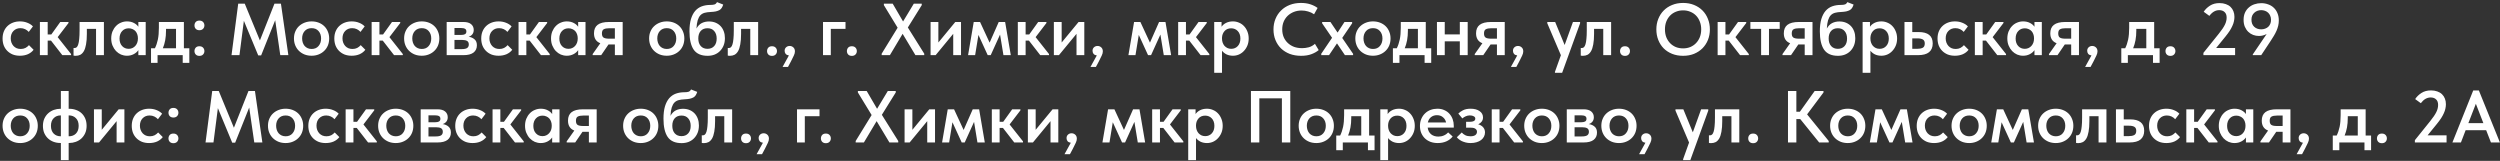 <?xml version="1.0" encoding="UTF-8"?> <svg xmlns="http://www.w3.org/2000/svg" width="544" height="35" viewBox="0 0 544 35" fill="none"><rect x="0" y="0" width="544" height="35" fill="#333333" stroke="none"/><path d="M4.336 12.128C3.76 12.128 3.237 12.037 2.768 11.856C2.309 11.664 1.915 11.403 1.584 11.072C1.253 10.741 0.997 10.347 0.816 9.888C0.645 9.429 0.56 8.928 0.56 8.384C0.56 7.797 0.656 7.275 0.848 6.816C1.04 6.357 1.307 5.968 1.648 5.648C1.989 5.328 2.389 5.083 2.848 4.912C3.307 4.741 3.803 4.656 4.336 4.656C4.933 4.656 5.477 4.757 5.968 4.96C6.459 5.152 6.859 5.413 7.168 5.744L6.256 6.944C6.043 6.699 5.781 6.501 5.472 6.352C5.163 6.203 4.821 6.128 4.448 6.128C3.829 6.128 3.323 6.331 2.928 6.736C2.533 7.141 2.336 7.68 2.336 8.352C2.336 8.693 2.389 9.003 2.496 9.28C2.603 9.557 2.752 9.803 2.944 10.016C3.136 10.219 3.365 10.379 3.632 10.496C3.899 10.603 4.192 10.656 4.512 10.656C4.896 10.656 5.237 10.581 5.536 10.432C5.835 10.272 6.091 10.069 6.304 9.824L7.312 10.832C7.003 11.237 6.592 11.557 6.08 11.792C5.568 12.016 4.987 12.128 4.336 12.128ZM8.681 4.784H10.377V7.504H11.161L13.113 4.784H14.905V5.008L12.553 8.08L15.465 11.76V12H13.561L11.097 8.832H10.377V12H8.681V4.784ZM16.467 12.144C16.35 12.144 16.254 12.139 16.179 12.128C16.115 12.117 16.057 12.107 16.003 12.096V10.432C16.046 10.443 16.089 10.448 16.131 10.448C16.174 10.448 16.211 10.448 16.243 10.448C16.414 10.448 16.563 10.389 16.691 10.272C16.83 10.144 16.942 9.936 17.027 9.648C17.123 9.349 17.193 8.955 17.235 8.464C17.289 7.963 17.315 7.339 17.315 6.592V4.784H22.611V12H20.899V6.288H18.899V7.376C18.899 8.283 18.841 9.045 18.723 9.664C18.617 10.272 18.457 10.763 18.243 11.136C18.03 11.499 17.774 11.76 17.475 11.92C17.177 12.069 16.841 12.144 16.467 12.144ZM27.625 12.128C27.177 12.128 26.745 12.043 26.329 11.872C25.923 11.691 25.561 11.435 25.241 11.104C24.931 10.773 24.681 10.379 24.489 9.92C24.297 9.461 24.201 8.949 24.201 8.384C24.201 7.819 24.291 7.307 24.473 6.848C24.665 6.389 24.915 6 25.225 5.68C25.534 5.349 25.897 5.099 26.313 4.928C26.729 4.747 27.166 4.656 27.625 4.656C28.201 4.656 28.702 4.768 29.129 4.992C29.566 5.216 29.891 5.493 30.105 5.824V4.784H31.705V12H30.105V10.912C29.859 11.275 29.518 11.568 29.081 11.792C28.654 12.016 28.169 12.128 27.625 12.128ZM28.009 10.624C28.307 10.624 28.579 10.565 28.825 10.448C29.07 10.331 29.278 10.176 29.449 9.984C29.63 9.781 29.769 9.547 29.865 9.28C29.961 9.013 30.009 8.725 30.009 8.416V8.288C30.009 7.989 29.961 7.712 29.865 7.456C29.779 7.2 29.651 6.976 29.481 6.784C29.31 6.592 29.097 6.443 28.841 6.336C28.595 6.219 28.318 6.16 28.009 6.16C27.731 6.16 27.47 6.208 27.225 6.304C26.99 6.4 26.782 6.544 26.601 6.736C26.419 6.917 26.275 7.147 26.169 7.424C26.062 7.701 26.009 8.021 26.009 8.384C26.009 9.067 26.195 9.611 26.569 10.016C26.942 10.421 27.422 10.624 28.009 10.624ZM32.862 10.496H33.71C33.987 9.941 34.201 9.312 34.35 8.608C34.499 7.893 34.574 7.04 34.574 6.048V4.784H40.014V10.496H41.198V13.68H39.758V12H34.286V13.68H32.862V10.496ZM36.126 6.64C36.126 7.419 36.067 8.123 35.95 8.752C35.833 9.381 35.662 9.963 35.438 10.496H38.302V6.288H36.126V6.64ZM43.39 12.16C43.049 12.16 42.782 12.059 42.59 11.856C42.409 11.653 42.318 11.408 42.318 11.12C42.318 10.821 42.409 10.571 42.59 10.368C42.772 10.165 43.038 10.064 43.39 10.064C43.732 10.064 43.998 10.165 44.19 10.368C44.382 10.571 44.478 10.821 44.478 11.12C44.478 11.408 44.382 11.653 44.19 11.856C43.998 12.059 43.732 12.16 43.39 12.16ZM43.39 6.576C43.049 6.576 42.782 6.475 42.59 6.272C42.409 6.069 42.318 5.824 42.318 5.536C42.318 5.237 42.409 4.987 42.59 4.784C42.772 4.581 43.038 4.48 43.39 4.48C43.732 4.48 43.998 4.581 44.19 4.784C44.382 4.987 44.478 5.237 44.478 5.536C44.478 5.824 44.382 6.069 44.19 6.272C43.998 6.475 43.732 6.576 43.39 6.576ZM51.835 0.8H53.259L56.555 8.8L59.723 0.8H61.131L62.747 12H60.987L59.883 4.4L56.827 12.048H56.187L53.067 4.528L52.107 12H50.379L51.835 0.8ZM67.806 12.128C67.252 12.128 66.74 12.037 66.27 11.856C65.801 11.664 65.396 11.403 65.054 11.072C64.713 10.741 64.446 10.347 64.254 9.888C64.062 9.419 63.966 8.912 63.966 8.368C63.966 7.813 64.062 7.312 64.254 6.864C64.446 6.405 64.713 6.016 65.054 5.696C65.406 5.365 65.817 5.109 66.286 4.928C66.756 4.747 67.262 4.656 67.806 4.656C68.361 4.656 68.873 4.747 69.342 4.928C69.812 5.109 70.217 5.365 70.558 5.696C70.9 6.027 71.161 6.421 71.342 6.88C71.534 7.328 71.63 7.824 71.63 8.368C71.63 8.923 71.534 9.435 71.342 9.904C71.15 10.363 70.878 10.757 70.526 11.088C70.185 11.419 69.78 11.675 69.31 11.856C68.852 12.037 68.35 12.128 67.806 12.128ZM67.806 10.656C68.446 10.656 68.948 10.443 69.31 10.016C69.684 9.589 69.87 9.04 69.87 8.368C69.87 7.707 69.684 7.168 69.31 6.752C68.948 6.336 68.446 6.128 67.806 6.128C67.166 6.128 66.66 6.341 66.286 6.768C65.924 7.184 65.742 7.717 65.742 8.368C65.742 8.688 65.79 8.992 65.886 9.28C65.982 9.557 66.116 9.797 66.286 10C66.468 10.203 66.686 10.363 66.942 10.48C67.198 10.597 67.486 10.656 67.806 10.656ZM76.523 12.128C75.948 12.128 75.425 12.037 74.956 11.856C74.497 11.664 74.102 11.403 73.772 11.072C73.441 10.741 73.185 10.347 73.004 9.888C72.833 9.429 72.748 8.928 72.748 8.384C72.748 7.797 72.844 7.275 73.035 6.816C73.228 6.357 73.494 5.968 73.835 5.648C74.177 5.328 74.577 5.083 75.035 4.912C75.494 4.741 75.99 4.656 76.523 4.656C77.121 4.656 77.665 4.757 78.156 4.96C78.646 5.152 79.046 5.413 79.356 5.744L78.444 6.944C78.23 6.699 77.969 6.501 77.659 6.352C77.35 6.203 77.009 6.128 76.635 6.128C76.017 6.128 75.51 6.331 75.115 6.736C74.721 7.141 74.523 7.68 74.523 8.352C74.523 8.693 74.577 9.003 74.683 9.28C74.79 9.557 74.939 9.803 75.132 10.016C75.323 10.219 75.553 10.379 75.82 10.496C76.086 10.603 76.379 10.656 76.7 10.656C77.084 10.656 77.425 10.581 77.724 10.432C78.022 10.272 78.278 10.069 78.492 9.824L79.499 10.832C79.19 11.237 78.779 11.557 78.267 11.792C77.755 12.016 77.174 12.128 76.523 12.128ZM80.868 4.784H82.564V7.504H83.348L85.3 4.784H87.092V5.008L84.74 8.08L87.652 11.76V12H85.748L83.284 8.832H82.564V12H80.868V4.784ZM91.775 12.128C91.22 12.128 90.708 12.037 90.239 11.856C89.77 11.664 89.364 11.403 89.023 11.072C88.682 10.741 88.415 10.347 88.223 9.888C88.031 9.419 87.935 8.912 87.935 8.368C87.935 7.813 88.031 7.312 88.223 6.864C88.415 6.405 88.682 6.016 89.023 5.696C89.375 5.365 89.786 5.109 90.255 4.928C90.724 4.747 91.231 4.656 91.775 4.656C92.33 4.656 92.842 4.747 93.311 4.928C93.78 5.109 94.186 5.365 94.527 5.696C94.868 6.027 95.13 6.421 95.311 6.88C95.503 7.328 95.599 7.824 95.599 8.368C95.599 8.923 95.503 9.435 95.311 9.904C95.119 10.363 94.847 10.757 94.495 11.088C94.154 11.419 93.748 11.675 93.279 11.856C92.82 12.037 92.319 12.128 91.775 12.128ZM91.775 10.656C92.415 10.656 92.916 10.443 93.279 10.016C93.652 9.589 93.839 9.04 93.839 8.368C93.839 7.707 93.652 7.168 93.279 6.752C92.916 6.336 92.415 6.128 91.775 6.128C91.135 6.128 90.628 6.341 90.255 6.768C89.892 7.184 89.711 7.717 89.711 8.368C89.711 8.688 89.759 8.992 89.855 9.28C89.951 9.557 90.084 9.797 90.255 10C90.436 10.203 90.655 10.363 90.911 10.48C91.167 10.597 91.455 10.656 91.775 10.656ZM97.196 4.784H100.844C101.591 4.784 102.151 4.944 102.524 5.264C102.898 5.584 103.084 6 103.084 6.512C103.084 6.907 102.978 7.232 102.764 7.488C102.562 7.733 102.3 7.904 101.98 8C102.503 8.075 102.93 8.261 103.26 8.56C103.602 8.848 103.772 9.28 103.772 9.856C103.772 10.528 103.527 11.056 103.036 11.44C102.546 11.813 101.82 12 100.86 12H97.196V4.784ZM98.892 8.688V10.688H100.46C101.004 10.688 101.399 10.608 101.644 10.448C101.89 10.277 102.012 10.021 102.012 9.68C102.012 9.317 101.89 9.061 101.644 8.912C101.399 8.763 101.031 8.688 100.54 8.688H98.892ZM98.892 6.096V7.6H100.348C100.711 7.6 100.988 7.547 101.18 7.44C101.383 7.323 101.484 7.125 101.484 6.848C101.484 6.571 101.388 6.379 101.196 6.272C101.004 6.155 100.716 6.096 100.332 6.096H98.892ZM108.492 12.128C107.916 12.128 107.394 12.037 106.924 11.856C106.466 11.664 106.071 11.403 105.74 11.072C105.41 10.741 105.154 10.347 104.972 9.888C104.802 9.429 104.716 8.928 104.716 8.384C104.716 7.797 104.812 7.275 105.004 6.816C105.196 6.357 105.463 5.968 105.804 5.648C106.146 5.328 106.546 5.083 107.004 4.912C107.463 4.741 107.959 4.656 108.492 4.656C109.09 4.656 109.634 4.757 110.124 4.96C110.615 5.152 111.015 5.413 111.324 5.744L110.412 6.944C110.199 6.699 109.938 6.501 109.628 6.352C109.319 6.203 108.978 6.128 108.604 6.128C107.986 6.128 107.479 6.331 107.084 6.736C106.69 7.141 106.492 7.68 106.492 8.352C106.492 8.693 106.546 9.003 106.652 9.28C106.759 9.557 106.908 9.803 107.1 10.016C107.292 10.219 107.522 10.379 107.788 10.496C108.055 10.603 108.348 10.656 108.668 10.656C109.052 10.656 109.394 10.581 109.692 10.432C109.991 10.272 110.247 10.069 110.46 9.824L111.468 10.832C111.159 11.237 110.748 11.557 110.236 11.792C109.724 12.016 109.143 12.128 108.492 12.128ZM112.837 4.784H114.533V7.504H115.317L117.269 4.784H119.061V5.008L116.709 8.08L119.621 11.76V12H117.717L115.253 8.832H114.533V12H112.837V4.784ZM123.328 12.128C122.88 12.128 122.448 12.043 122.032 11.872C121.626 11.691 121.264 11.435 120.944 11.104C120.634 10.773 120.384 10.379 120.192 9.92C120 9.461 119.904 8.949 119.904 8.384C119.904 7.819 119.994 7.307 120.176 6.848C120.368 6.389 120.618 6 120.928 5.68C121.237 5.349 121.6 5.099 122.016 4.928C122.432 4.747 122.869 4.656 123.328 4.656C123.904 4.656 124.405 4.768 124.832 4.992C125.269 5.216 125.594 5.493 125.808 5.824V4.784H127.408V12H125.808V10.912C125.562 11.275 125.221 11.568 124.784 11.792C124.357 12.016 123.872 12.128 123.328 12.128ZM123.712 10.624C124.01 10.624 124.282 10.565 124.528 10.448C124.773 10.331 124.981 10.176 125.152 9.984C125.333 9.781 125.472 9.547 125.568 9.28C125.664 9.013 125.712 8.725 125.712 8.416V8.288C125.712 7.989 125.664 7.712 125.568 7.456C125.482 7.2 125.354 6.976 125.184 6.784C125.013 6.592 124.8 6.443 124.544 6.336C124.298 6.219 124.021 6.16 123.712 6.16C123.434 6.16 123.173 6.208 122.928 6.304C122.693 6.4 122.485 6.544 122.304 6.736C122.122 6.917 121.978 7.147 121.872 7.424C121.765 7.701 121.712 8.021 121.712 8.384C121.712 9.067 121.898 9.611 122.272 10.016C122.645 10.421 123.125 10.624 123.712 10.624ZM128.965 11.76L130.629 9.408C129.712 9.056 129.253 8.336 129.253 7.248C129.253 6.427 129.514 5.813 130.037 5.408C130.57 4.992 131.397 4.784 132.517 4.784H135.493V12H133.797V9.68H132.405L130.821 12H128.965V11.76ZM133.797 8.416V6.144H132.597C132.053 6.144 131.648 6.219 131.381 6.368C131.114 6.507 130.981 6.811 130.981 7.28C130.981 7.717 131.098 8.016 131.333 8.176C131.578 8.336 131.973 8.416 132.517 8.416H133.797ZM145.088 12.128C144.533 12.128 144.021 12.037 143.552 11.856C143.082 11.664 142.677 11.403 142.336 11.072C141.994 10.741 141.728 10.347 141.536 9.888C141.344 9.419 141.248 8.912 141.248 8.368C141.248 7.813 141.344 7.312 141.536 6.864C141.728 6.405 141.994 6.016 142.336 5.696C142.688 5.365 143.098 5.109 143.568 4.928C144.037 4.747 144.544 4.656 145.088 4.656C145.642 4.656 146.154 4.747 146.624 4.928C147.093 5.109 147.498 5.365 147.84 5.696C148.181 6.027 148.442 6.421 148.624 6.88C148.816 7.328 148.911 7.824 148.911 8.368C148.911 8.923 148.816 9.435 148.624 9.904C148.432 10.363 148.16 10.757 147.808 11.088C147.466 11.419 147.061 11.675 146.592 11.856C146.133 12.037 145.632 12.128 145.088 12.128ZM145.088 10.656C145.728 10.656 146.229 10.443 146.592 10.016C146.965 9.589 147.152 9.04 147.152 8.368C147.152 7.707 146.965 7.168 146.592 6.752C146.229 6.336 145.728 6.128 145.088 6.128C144.448 6.128 143.941 6.341 143.568 6.768C143.205 7.184 143.024 7.717 143.024 8.368C143.024 8.688 143.072 8.992 143.168 9.28C143.264 9.557 143.397 9.797 143.568 10C143.749 10.203 143.968 10.363 144.224 10.48C144.48 10.597 144.768 10.656 145.088 10.656ZM153.981 12.144C152.573 12.144 151.559 11.696 150.941 10.8C150.333 9.904 150.029 8.581 150.029 6.832C150.029 5.776 150.135 4.885 150.349 4.16C150.573 3.424 150.882 2.827 151.277 2.368C151.682 1.909 152.162 1.579 152.717 1.376C153.282 1.173 153.901 1.072 154.573 1.072C154.978 1.072 155.287 1.035 155.501 0.96C155.725 0.875 155.901 0.709 156.029 0.464L157.373 0.992C157.287 1.269 157.181 1.509 157.053 1.712C156.935 1.904 156.77 2.064 156.557 2.192C156.343 2.309 156.082 2.405 155.773 2.48C155.463 2.544 155.085 2.587 154.637 2.608C154.135 2.629 153.703 2.688 153.341 2.784C152.978 2.88 152.669 3.056 152.413 3.312C152.167 3.568 151.97 3.931 151.821 4.4C151.682 4.859 151.591 5.461 151.549 6.208C151.858 5.653 152.242 5.259 152.701 5.024C153.17 4.789 153.693 4.672 154.269 4.672C154.813 4.672 155.298 4.763 155.725 4.944C156.151 5.125 156.514 5.376 156.813 5.696C157.111 6.016 157.341 6.4 157.501 6.848C157.661 7.285 157.741 7.771 157.741 8.304C157.741 8.901 157.645 9.435 157.453 9.904C157.261 10.373 156.994 10.779 156.653 11.12C156.322 11.451 155.927 11.707 155.469 11.888C155.01 12.059 154.514 12.144 153.981 12.144ZM153.949 10.624C154.557 10.624 155.042 10.427 155.405 10.032C155.767 9.637 155.949 9.088 155.949 8.384C155.949 7.712 155.773 7.173 155.421 6.768C155.079 6.352 154.589 6.144 153.949 6.144C153.319 6.144 152.829 6.341 152.477 6.736C152.125 7.131 151.949 7.675 151.949 8.368C151.949 9.072 152.13 9.627 152.493 10.032C152.855 10.427 153.341 10.624 153.949 10.624ZM158.827 12.144C158.709 12.144 158.613 12.139 158.539 12.128C158.475 12.117 158.416 12.107 158.363 12.096V10.432C158.405 10.443 158.448 10.448 158.491 10.448C158.533 10.448 158.571 10.448 158.603 10.448C158.773 10.448 158.923 10.389 159.051 10.272C159.189 10.144 159.301 9.936 159.387 9.648C159.483 9.349 159.552 8.955 159.595 8.464C159.648 7.963 159.675 7.339 159.675 6.592V4.784H164.971V12H163.259V6.288H161.259V7.376C161.259 8.283 161.2 9.045 161.083 9.664C160.976 10.272 160.816 10.763 160.603 11.136C160.389 11.499 160.133 11.76 159.835 11.92C159.536 12.069 159.2 12.144 158.827 12.144ZM167.984 12.16C167.643 12.16 167.376 12.059 167.184 11.856C167.003 11.653 166.912 11.408 166.912 11.12C166.912 10.821 167.003 10.571 167.184 10.368C167.365 10.165 167.632 10.064 167.984 10.064C168.325 10.064 168.592 10.165 168.784 10.368C168.976 10.571 169.072 10.821 169.072 11.12C169.072 11.408 168.976 11.653 168.784 11.856C168.592 12.059 168.325 12.16 167.984 12.16ZM171.664 12.064C171.355 12.021 171.12 11.909 170.96 11.728C170.811 11.536 170.736 11.312 170.736 11.056C170.736 10.736 170.843 10.48 171.056 10.288C171.27 10.096 171.526 10 171.824 10C172.144 10 172.416 10.107 172.64 10.32C172.864 10.523 172.976 10.811 172.976 11.184C172.976 11.461 172.896 11.765 172.736 12.096C172.587 12.427 172.374 12.859 172.096 13.392L171.472 14.56H170.288L171.664 12.064ZM179.087 4.784H183.983V6.288H180.783V12H179.087V4.784ZM185.359 12.16C185.018 12.16 184.751 12.059 184.559 11.856C184.378 11.653 184.287 11.408 184.287 11.12C184.287 10.821 184.378 10.571 184.559 10.368C184.74 10.165 185.007 10.064 185.359 10.064C185.7 10.064 185.967 10.165 186.159 10.368C186.351 10.571 186.447 10.821 186.447 11.12C186.447 11.408 186.351 11.653 186.159 11.856C185.967 12.059 185.7 12.16 185.359 12.16ZM191.852 11.68L195.324 6.032L192.332 1.12V0.8H194.252L196.508 4.672L198.844 0.8H200.572V1.12L197.548 5.984L201.116 11.68V12H199.196L196.412 7.36L193.644 12H191.852V11.68ZM202.493 4.784H204.189V9.248L207.869 4.784H209.117V12H207.421V7.36L203.597 12H202.493V4.784ZM211.884 4.784H213.26L215.34 9.28L217.324 4.784H218.716L219.948 12H218.348L217.612 7.52L215.58 12H214.924L212.908 7.6L212.188 12H210.652L211.884 4.784ZM221.478 4.784H223.174V7.504H223.958L225.91 4.784H227.702V5.008L225.35 8.08L228.262 11.76V12H226.358L223.894 8.832H223.174V12H221.478V4.784ZM229.321 4.784H231.017V9.248L234.697 4.784H235.945V12H234.249V7.36L230.425 12H229.321V4.784ZM238.664 12.064C238.355 12.021 238.12 11.909 237.96 11.728C237.811 11.536 237.736 11.312 237.736 11.056C237.736 10.736 237.843 10.48 238.056 10.288C238.27 10.096 238.526 10 238.824 10C239.144 10 239.416 10.107 239.64 10.32C239.864 10.523 239.976 10.811 239.976 11.184C239.976 11.461 239.896 11.765 239.736 12.096C239.587 12.427 239.374 12.859 239.096 13.392L238.472 14.56H237.288L238.664 12.064ZM246.775 4.784H248.151L250.231 9.28L252.215 4.784H253.607L254.839 12H253.239L252.503 7.52L250.471 12H249.815L247.799 7.6L247.079 12H245.543L246.775 4.784ZM256.368 4.784H258.064V7.504H258.848L260.8 4.784H262.592V5.008L260.24 8.08L263.152 11.76V12H261.248L258.784 8.832H258.064V12H256.368V4.784ZM264.212 15.84V4.784H265.812V5.824C266.025 5.493 266.345 5.216 266.772 4.992C267.209 4.768 267.716 4.656 268.292 4.656C268.751 4.656 269.188 4.747 269.604 4.928C270.02 5.099 270.383 5.349 270.692 5.68C271.001 6 271.247 6.389 271.428 6.848C271.62 7.307 271.716 7.819 271.716 8.384C271.716 8.949 271.62 9.461 271.428 9.92C271.236 10.379 270.98 10.773 270.66 11.104C270.351 11.435 269.988 11.691 269.572 11.872C269.167 12.043 268.74 12.128 268.292 12.128C267.78 12.128 267.316 12.032 266.9 11.84C266.495 11.637 266.164 11.371 265.908 11.04V15.84H264.212ZM267.908 6.16C267.3 6.16 266.82 6.357 266.468 6.752C266.116 7.147 265.929 7.632 265.908 8.208V8.416C265.908 8.725 265.956 9.013 266.052 9.28C266.148 9.547 266.281 9.781 266.452 9.984C266.633 10.176 266.841 10.331 267.076 10.448C267.321 10.565 267.599 10.624 267.908 10.624C268.495 10.624 268.975 10.421 269.348 10.016C269.721 9.611 269.908 9.067 269.908 8.384C269.908 8.021 269.855 7.701 269.748 7.424C269.641 7.147 269.497 6.917 269.316 6.736C269.135 6.544 268.921 6.4 268.676 6.304C268.441 6.208 268.185 6.16 267.908 6.16ZM283.126 12.144C282.219 12.144 281.392 12.005 280.646 11.728C279.91 11.44 279.28 11.045 278.758 10.544C278.235 10.032 277.83 9.424 277.542 8.72C277.254 8.016 277.11 7.248 277.11 6.416C277.11 5.584 277.254 4.816 277.542 4.112C277.83 3.408 278.235 2.8 278.758 2.288C279.28 1.765 279.91 1.36 280.646 1.072C281.382 0.784 282.198 0.64 283.094 0.64C283.84 0.64 284.512 0.736 285.11 0.928C285.707 1.12 286.24 1.387 286.71 1.728L285.942 3.104C285.547 2.827 285.115 2.624 284.646 2.496C284.187 2.357 283.712 2.288 283.222 2.288C282.614 2.288 282.054 2.389 281.542 2.592C281.03 2.795 280.582 3.077 280.198 3.44C279.824 3.803 279.531 4.235 279.318 4.736C279.115 5.237 279.014 5.787 279.014 6.384C279.014 6.992 279.115 7.547 279.318 8.048C279.531 8.549 279.83 8.981 280.214 9.344C280.598 9.707 281.051 9.989 281.574 10.192C282.107 10.384 282.694 10.48 283.334 10.48C283.814 10.48 284.299 10.416 284.79 10.288C285.28 10.149 285.728 9.899 286.134 9.536L286.95 10.896C286.555 11.237 286.038 11.531 285.398 11.776C284.758 12.021 284 12.144 283.126 12.144ZM287.505 11.696L289.857 8.224L287.697 5.072V4.784H289.505L291.057 7.088L292.561 4.784H294.225V5.072L292.065 8.256L294.433 11.712V12H292.657L290.929 9.44L289.201 12H287.505V11.696ZM298.759 12.128C298.205 12.128 297.693 12.037 297.223 11.856C296.754 11.664 296.349 11.403 296.007 11.072C295.666 10.741 295.399 10.347 295.207 9.888C295.015 9.419 294.919 8.912 294.919 8.368C294.919 7.813 295.015 7.312 295.207 6.864C295.399 6.405 295.666 6.016 296.007 5.696C296.359 5.365 296.77 5.109 297.239 4.928C297.709 4.747 298.215 4.656 298.759 4.656C299.314 4.656 299.826 4.747 300.295 4.928C300.765 5.109 301.17 5.365 301.511 5.696C301.853 6.027 302.114 6.421 302.295 6.88C302.487 7.328 302.583 7.824 302.583 8.368C302.583 8.923 302.487 9.435 302.295 9.904C302.103 10.363 301.831 10.757 301.479 11.088C301.138 11.419 300.733 11.675 300.263 11.856C299.805 12.037 299.303 12.128 298.759 12.128ZM298.759 10.656C299.399 10.656 299.901 10.443 300.263 10.016C300.637 9.589 300.823 9.04 300.823 8.368C300.823 7.707 300.637 7.168 300.263 6.752C299.901 6.336 299.399 6.128 298.759 6.128C298.119 6.128 297.613 6.341 297.239 6.768C296.877 7.184 296.695 7.717 296.695 8.368C296.695 8.688 296.743 8.992 296.839 9.28C296.935 9.557 297.069 9.797 297.239 10C297.421 10.203 297.639 10.363 297.895 10.48C298.151 10.597 298.439 10.656 298.759 10.656ZM303.096 10.496H303.944C304.222 9.941 304.435 9.312 304.584 8.608C304.734 7.893 304.808 7.04 304.808 6.048V4.784H310.248V10.496H311.432V13.68H309.992V12H304.52V13.68H303.096V10.496ZM306.36 6.64C306.36 7.419 306.302 8.123 306.184 8.752C306.067 9.381 305.896 9.963 305.672 10.496H308.536V6.288H306.36V6.64ZM317.657 8.992H314.377V12H312.681V4.784H314.377V7.488H317.657V4.784H319.369V12H317.657V8.992ZM320.903 11.76L322.567 9.408C321.649 9.056 321.191 8.336 321.191 7.248C321.191 6.427 321.452 5.813 321.975 5.408C322.508 4.992 323.335 4.784 324.455 4.784H327.431V12H325.735V9.68H324.343L322.759 12H320.903V11.76ZM325.735 8.416V6.144H324.535C323.991 6.144 323.585 6.219 323.319 6.368C323.052 6.507 322.919 6.811 322.919 7.28C322.919 7.717 323.036 8.016 323.271 8.176C323.516 8.336 323.911 8.416 324.455 8.416H325.735ZM330.149 12.064C329.839 12.021 329.605 11.909 329.445 11.728C329.295 11.536 329.221 11.312 329.221 11.056C329.221 10.736 329.327 10.48 329.541 10.288C329.754 10.096 330.01 10 330.309 10C330.629 10 330.901 10.107 331.125 10.32C331.349 10.523 331.461 10.811 331.461 11.184C331.461 11.461 331.381 11.765 331.221 12.096C331.071 12.427 330.858 12.859 330.581 13.392L329.957 14.56H328.773L330.149 12.064ZM338.355 15.632L339.651 12.016L336.691 5.072V4.784H338.403L340.467 9.792L342.275 4.784H343.827V5.072L339.923 15.84H338.355V15.632ZM344.436 12.144C344.319 12.144 344.223 12.139 344.148 12.128C344.084 12.117 344.025 12.107 343.972 12.096V10.432C344.015 10.443 344.057 10.448 344.1 10.448C344.143 10.448 344.18 10.448 344.212 10.448C344.383 10.448 344.532 10.389 344.66 10.272C344.799 10.144 344.911 9.936 344.996 9.648C345.092 9.349 345.161 8.955 345.204 8.464C345.257 7.963 345.284 7.339 345.284 6.592V4.784H350.58V12H348.868V6.288H346.868V7.376C346.868 8.283 346.809 9.045 346.692 9.664C346.585 10.272 346.425 10.763 346.212 11.136C345.999 11.499 345.743 11.76 345.444 11.92C345.145 12.069 344.809 12.144 344.436 12.144ZM353.593 12.16C353.252 12.16 352.985 12.059 352.793 11.856C352.612 11.653 352.521 11.408 352.521 11.12C352.521 10.821 352.612 10.571 352.793 10.368C352.975 10.165 353.241 10.064 353.593 10.064C353.935 10.064 354.201 10.165 354.393 10.368C354.585 10.571 354.681 10.821 354.681 11.12C354.681 11.408 354.585 11.653 354.393 11.856C354.201 12.059 353.935 12.16 353.593 12.16ZM366.246 10.528C366.801 10.528 367.318 10.432 367.798 10.24C368.278 10.037 368.694 9.755 369.046 9.392C369.398 9.029 369.675 8.597 369.878 8.096C370.081 7.584 370.182 7.013 370.182 6.384C370.182 5.765 370.081 5.205 369.878 4.704C369.686 4.192 369.414 3.755 369.062 3.392C368.71 3.029 368.294 2.752 367.814 2.56C367.334 2.357 366.811 2.256 366.246 2.256C365.681 2.256 365.153 2.357 364.662 2.56C364.182 2.752 363.766 3.029 363.414 3.392C363.062 3.755 362.785 4.192 362.582 4.704C362.39 5.205 362.294 5.765 362.294 6.384C362.294 7.003 362.39 7.568 362.582 8.08C362.785 8.592 363.062 9.029 363.414 9.392C363.766 9.755 364.182 10.037 364.662 10.24C365.142 10.432 365.67 10.528 366.246 10.528ZM366.246 12.144C365.361 12.144 364.561 12 363.846 11.712C363.131 11.424 362.518 11.024 362.006 10.512C361.505 10 361.115 9.392 360.838 8.688C360.561 7.984 360.422 7.216 360.422 6.384C360.422 5.573 360.561 4.821 360.838 4.128C361.115 3.424 361.505 2.816 362.006 2.304C362.518 1.781 363.131 1.376 363.846 1.088C364.561 0.789 365.361 0.64 366.246 0.64C367.11 0.64 367.899 0.784 368.614 1.072C369.329 1.36 369.942 1.76 370.454 2.272C370.966 2.784 371.361 3.392 371.638 4.096C371.926 4.8 372.07 5.568 372.07 6.4C372.07 7.211 371.931 7.968 371.654 8.672C371.377 9.365 370.982 9.973 370.47 10.496C369.958 11.008 369.345 11.413 368.63 11.712C367.915 12 367.121 12.144 366.246 12.144ZM373.759 4.784H375.455V7.504H376.239L378.191 4.784H379.983V5.008L377.631 8.08L380.543 11.76V12H378.639L376.175 8.832H375.455V12H373.759V4.784ZM383.219 6.288H380.883V4.784H387.267V6.288H384.931V12H383.219V6.288ZM387.871 11.76L389.535 9.408C388.618 9.056 388.159 8.336 388.159 7.248C388.159 6.427 388.421 5.813 388.943 5.408C389.477 4.992 390.303 4.784 391.423 4.784H394.399V12H392.703V9.68H391.311L389.727 12H387.871V11.76ZM392.703 8.416V6.144H391.503C390.959 6.144 390.554 6.219 390.287 6.368C390.021 6.507 389.887 6.811 389.887 7.28C389.887 7.717 390.005 8.016 390.239 8.176C390.485 8.336 390.879 8.416 391.423 8.416H392.703ZM399.95 12.144C398.542 12.144 397.528 11.696 396.91 10.8C396.302 9.904 395.998 8.581 395.998 6.832C395.998 5.776 396.104 4.885 396.318 4.16C396.542 3.424 396.851 2.827 397.246 2.368C397.651 1.909 398.131 1.579 398.686 1.376C399.251 1.173 399.87 1.072 400.542 1.072C400.947 1.072 401.256 1.035 401.47 0.96C401.694 0.875 401.87 0.709 401.998 0.464L403.342 0.992C403.256 1.269 403.15 1.509 403.022 1.712C402.904 1.904 402.739 2.064 402.526 2.192C402.312 2.309 402.051 2.405 401.742 2.48C401.432 2.544 401.054 2.587 400.606 2.608C400.104 2.629 399.672 2.688 399.31 2.784C398.947 2.88 398.638 3.056 398.382 3.312C398.136 3.568 397.939 3.931 397.789 4.4C397.651 4.859 397.56 5.461 397.518 6.208C397.827 5.653 398.211 5.259 398.67 5.024C399.139 4.789 399.662 4.672 400.238 4.672C400.782 4.672 401.267 4.763 401.694 4.944C402.12 5.125 402.483 5.376 402.782 5.696C403.08 6.016 403.31 6.4 403.47 6.848C403.63 7.285 403.71 7.771 403.71 8.304C403.71 8.901 403.614 9.435 403.422 9.904C403.23 10.373 402.963 10.779 402.622 11.12C402.291 11.451 401.896 11.707 401.438 11.888C400.979 12.059 400.483 12.144 399.95 12.144ZM399.918 10.624C400.526 10.624 401.011 10.427 401.374 10.032C401.736 9.637 401.918 9.088 401.918 8.384C401.918 7.712 401.742 7.173 401.39 6.768C401.048 6.352 400.558 6.144 399.918 6.144C399.288 6.144 398.798 6.341 398.446 6.736C398.094 7.131 397.918 7.675 397.918 8.368C397.918 9.072 398.099 9.627 398.462 10.032C398.824 10.427 399.31 10.624 399.918 10.624ZM405.306 15.84V4.784H406.906V5.824C407.119 5.493 407.439 5.216 407.866 4.992C408.303 4.768 408.81 4.656 409.386 4.656C409.844 4.656 410.282 4.747 410.698 4.928C411.114 5.099 411.476 5.349 411.786 5.68C412.095 6 412.34 6.389 412.522 6.848C412.714 7.307 412.81 7.819 412.81 8.384C412.81 8.949 412.714 9.461 412.522 9.92C412.33 10.379 412.074 10.773 411.754 11.104C411.444 11.435 411.082 11.691 410.666 11.872C410.26 12.043 409.834 12.128 409.386 12.128C408.874 12.128 408.41 12.032 407.994 11.84C407.588 11.637 407.258 11.371 407.002 11.04V15.84H405.306ZM409.002 6.16C408.394 6.16 407.914 6.357 407.562 6.752C407.21 7.147 407.023 7.632 407.002 8.208V8.416C407.002 8.725 407.05 9.013 407.146 9.28C407.242 9.547 407.375 9.781 407.546 9.984C407.727 10.176 407.935 10.331 408.17 10.448C408.415 10.565 408.692 10.624 409.002 10.624C409.588 10.624 410.068 10.421 410.442 10.016C410.815 9.611 411.002 9.067 411.002 8.384C411.002 8.021 410.948 7.701 410.842 7.424C410.735 7.147 410.591 6.917 410.41 6.736C410.228 6.544 410.015 6.4 409.77 6.304C409.535 6.208 409.279 6.16 409.002 6.16ZM414.415 4.784H416.111V6.976H417.503C418.506 6.976 419.263 7.179 419.775 7.584C420.298 7.989 420.559 8.613 420.559 9.456C420.559 10.288 420.292 10.923 419.759 11.36C419.236 11.787 418.431 12 417.343 12H414.415V4.784ZM417.151 10.624C417.663 10.624 418.068 10.549 418.367 10.4C418.676 10.251 418.831 9.936 418.831 9.456C418.831 9.04 418.692 8.752 418.415 8.592C418.148 8.432 417.754 8.352 417.231 8.352H416.111V10.624H417.151ZM425.383 12.128C424.807 12.128 424.284 12.037 423.815 11.856C423.356 11.664 422.962 11.403 422.631 11.072C422.3 10.741 422.044 10.347 421.863 9.888C421.692 9.429 421.607 8.928 421.607 8.384C421.607 7.797 421.703 7.275 421.895 6.816C422.087 6.357 422.354 5.968 422.695 5.648C423.036 5.328 423.436 5.083 423.895 4.912C424.354 4.741 424.85 4.656 425.383 4.656C425.98 4.656 426.524 4.757 427.015 4.96C427.506 5.152 427.906 5.413 428.215 5.744L427.303 6.944C427.09 6.699 426.828 6.501 426.519 6.352C426.21 6.203 425.868 6.128 425.495 6.128C424.876 6.128 424.37 6.331 423.975 6.736C423.58 7.141 423.383 7.68 423.383 8.352C423.383 8.693 423.436 9.003 423.543 9.28C423.65 9.557 423.799 9.803 423.991 10.016C424.183 10.219 424.412 10.379 424.679 10.496C424.946 10.603 425.239 10.656 425.559 10.656C425.943 10.656 426.284 10.581 426.583 10.432C426.882 10.272 427.138 10.069 427.351 9.824L428.359 10.832C428.05 11.237 427.639 11.557 427.127 11.792C426.615 12.016 426.034 12.128 425.383 12.128ZM429.728 4.784H431.424V7.504H432.208L434.16 4.784H435.952V5.008L433.6 8.08L436.512 11.76V12H434.608L432.144 8.832H431.424V12H429.728V4.784ZM440.218 12.128C439.77 12.128 439.338 12.043 438.922 11.872C438.517 11.691 438.154 11.435 437.834 11.104C437.525 10.773 437.274 10.379 437.082 9.92C436.89 9.461 436.794 8.949 436.794 8.384C436.794 7.819 436.885 7.307 437.066 6.848C437.258 6.389 437.509 6 437.818 5.68C438.128 5.349 438.49 5.099 438.906 4.928C439.322 4.747 439.76 4.656 440.218 4.656C440.794 4.656 441.296 4.768 441.722 4.992C442.16 5.216 442.485 5.493 442.698 5.824V4.784H444.298V12H442.698V10.912C442.453 11.275 442.112 11.568 441.674 11.792C441.248 12.016 440.762 12.128 440.218 12.128ZM440.602 10.624C440.901 10.624 441.173 10.565 441.418 10.448C441.664 10.331 441.872 10.176 442.042 9.984C442.224 9.781 442.362 9.547 442.458 9.28C442.554 9.013 442.602 8.725 442.602 8.416V8.288C442.602 7.989 442.554 7.712 442.458 7.456C442.373 7.2 442.245 6.976 442.074 6.784C441.904 6.592 441.69 6.443 441.434 6.336C441.189 6.219 440.912 6.16 440.602 6.16C440.325 6.16 440.064 6.208 439.818 6.304C439.584 6.4 439.376 6.544 439.194 6.736C439.013 6.917 438.869 7.147 438.762 7.424C438.656 7.701 438.602 8.021 438.602 8.384C438.602 9.067 438.789 9.611 439.162 10.016C439.536 10.421 440.016 10.624 440.602 10.624ZM445.856 11.76L447.52 9.408C446.602 9.056 446.144 8.336 446.144 7.248C446.144 6.427 446.405 5.813 446.928 5.408C447.461 4.992 448.288 4.784 449.408 4.784H452.384V12H450.688V9.68H449.296L447.712 12H445.856V11.76ZM450.688 8.416V6.144H449.488C448.944 6.144 448.538 6.219 448.272 6.368C448.005 6.507 447.872 6.811 447.872 7.28C447.872 7.717 447.989 8.016 448.224 8.176C448.469 8.336 448.864 8.416 449.408 8.416H450.688ZM455.102 12.064C454.793 12.021 454.558 11.909 454.398 11.728C454.249 11.536 454.174 11.312 454.174 11.056C454.174 10.736 454.281 10.48 454.494 10.288C454.707 10.096 454.963 10 455.262 10C455.582 10 455.854 10.107 456.078 10.32C456.302 10.523 456.414 10.811 456.414 11.184C456.414 11.461 456.334 11.765 456.174 12.096C456.025 12.427 455.811 12.859 455.534 13.392L454.91 14.56H453.726L455.102 12.064ZM461.596 10.496H462.444C462.722 9.941 462.935 9.312 463.084 8.608C463.234 7.893 463.308 7.04 463.308 6.048V4.784H468.748V10.496H469.932V13.68H468.492V12H463.02V13.68H461.596V10.496ZM464.86 6.64C464.86 7.419 464.802 8.123 464.684 8.752C464.567 9.381 464.396 9.963 464.172 10.496H467.036V6.288H464.86V6.64ZM472.281 12.16C471.94 12.16 471.673 12.059 471.481 11.856C471.3 11.653 471.209 11.408 471.209 11.12C471.209 10.821 471.3 10.571 471.481 10.368C471.662 10.165 471.929 10.064 472.281 10.064C472.622 10.064 472.889 10.165 473.081 10.368C473.273 10.571 473.369 10.821 473.369 11.12C473.369 11.408 473.273 11.653 473.081 11.856C472.889 12.059 472.622 12.16 472.281 12.16ZM479.462 11.504L482.806 7.344C483.126 6.949 483.392 6.592 483.606 6.272C483.83 5.941 484.006 5.643 484.134 5.376C484.272 5.099 484.368 4.837 484.422 4.592C484.486 4.347 484.518 4.096 484.518 3.84C484.518 3.296 484.368 2.891 484.07 2.624C483.782 2.347 483.392 2.208 482.902 2.208C482.091 2.208 481.376 2.624 480.758 3.456L479.526 2.56C479.856 2.048 480.31 1.605 480.886 1.232C481.462 0.859 482.155 0.672 482.966 0.672C483.478 0.672 483.936 0.747 484.342 0.896C484.747 1.035 485.088 1.237 485.366 1.504C485.643 1.771 485.851 2.085 485.99 2.448C486.139 2.811 486.214 3.216 486.214 3.664C486.214 3.984 486.176 4.309 486.102 4.64C486.038 4.96 485.926 5.291 485.766 5.632C485.616 5.973 485.419 6.336 485.174 6.72C484.928 7.093 484.624 7.504 484.262 7.952L482.23 10.448H486.358V12H479.462V11.504ZM492.045 0.688C492.578 0.688 493.074 0.773 493.533 0.944C494.002 1.104 494.407 1.344 494.749 1.664C495.101 1.984 495.373 2.379 495.565 2.848C495.767 3.317 495.869 3.851 495.869 4.448C495.869 4.843 495.826 5.221 495.741 5.584C495.655 5.947 495.533 6.315 495.373 6.688C495.213 7.051 495.021 7.419 494.797 7.792C494.573 8.165 494.327 8.555 494.061 8.96L492.045 12H490.205V11.84L493.229 7.392C492.983 7.531 492.717 7.637 492.429 7.712C492.151 7.787 491.853 7.824 491.533 7.824C491.106 7.824 490.69 7.749 490.285 7.6C489.89 7.451 489.538 7.227 489.229 6.928C488.919 6.629 488.669 6.261 488.477 5.824C488.295 5.387 488.205 4.885 488.205 4.32C488.205 3.723 488.306 3.2 488.509 2.752C488.722 2.293 489.005 1.915 489.357 1.616C489.709 1.307 490.114 1.077 490.573 0.928C491.042 0.768 491.533 0.688 492.045 0.688ZM492.029 2.208C491.741 2.208 491.469 2.256 491.213 2.352C490.957 2.448 490.733 2.587 490.541 2.768C490.349 2.939 490.194 3.152 490.077 3.408C489.97 3.664 489.917 3.957 489.917 4.288C489.917 4.939 490.114 5.451 490.509 5.824C490.914 6.197 491.426 6.384 492.045 6.384C492.343 6.384 492.621 6.336 492.877 6.24C493.143 6.144 493.373 6.011 493.565 5.84C493.757 5.659 493.906 5.44 494.013 5.184C494.119 4.928 494.173 4.635 494.173 4.304C494.173 3.973 494.114 3.68 493.997 3.424C493.89 3.168 493.741 2.949 493.549 2.768C493.357 2.587 493.127 2.448 492.861 2.352C492.605 2.256 492.327 2.208 492.029 2.208ZM4.4 31.128C3.845 31.128 3.333 31.037 2.864 30.856C2.395 30.664 1.989 30.403 1.648 30.072C1.307 29.741 1.04 29.347 0.848 28.888C0.656 28.419 0.56 27.912 0.56 27.368C0.56 26.813 0.656 26.312 0.848 25.864C1.04 25.405 1.307 25.016 1.648 24.696C2 24.365 2.411 24.109 2.88 23.928C3.349 23.747 3.856 23.656 4.4 23.656C4.955 23.656 5.467 23.747 5.936 23.928C6.405 24.109 6.811 24.365 7.152 24.696C7.493 25.027 7.755 25.421 7.936 25.88C8.128 26.328 8.224 26.824 8.224 27.368C8.224 27.923 8.128 28.435 7.936 28.904C7.744 29.363 7.472 29.757 7.12 30.088C6.779 30.419 6.373 30.675 5.904 30.856C5.445 31.037 4.944 31.128 4.4 31.128ZM4.4 29.656C5.04 29.656 5.541 29.443 5.904 29.016C6.277 28.589 6.464 28.04 6.464 27.368C6.464 26.707 6.277 26.168 5.904 25.752C5.541 25.336 5.04 25.128 4.4 25.128C3.76 25.128 3.253 25.341 2.88 25.768C2.517 26.184 2.336 26.717 2.336 27.368C2.336 27.688 2.384 27.992 2.48 28.28C2.576 28.557 2.709 28.797 2.88 29C3.061 29.203 3.28 29.363 3.536 29.48C3.792 29.597 4.08 29.656 4.4 29.656ZM13.133 31.112C12.6 31.112 12.104 31.027 11.645 30.856C11.187 30.685 10.787 30.44 10.445 30.12C10.104 29.8 9.832 29.411 9.629 28.952C9.437 28.493 9.341 27.976 9.341 27.4C9.341 26.792 9.448 26.253 9.661 25.784C9.885 25.315 10.173 24.925 10.525 24.616C10.877 24.307 11.277 24.072 11.725 23.912C12.184 23.752 12.653 23.672 13.133 23.672H13.245V19.8H14.941V23.672H15.069C15.603 23.672 16.099 23.757 16.557 23.928C17.016 24.088 17.416 24.328 17.757 24.648C18.099 24.968 18.365 25.357 18.557 25.816C18.749 26.275 18.845 26.797 18.845 27.384C18.845 27.992 18.739 28.531 18.525 29C18.312 29.459 18.029 29.848 17.677 30.168C17.325 30.477 16.92 30.712 16.461 30.872C16.013 31.032 15.549 31.112 15.069 31.112H14.941V34.84H13.245V31.112H13.133ZM14.941 25.112V29.656H14.989C15.619 29.656 16.131 29.459 16.525 29.064C16.92 28.659 17.117 28.099 17.117 27.384C17.117 26.669 16.92 26.115 16.525 25.72C16.131 25.315 15.619 25.112 14.989 25.112H14.941ZM11.085 27.384C11.085 28.099 11.283 28.659 11.677 29.064C12.072 29.459 12.579 29.656 13.197 29.656H13.245V25.112H13.197C12.579 25.112 12.072 25.315 11.677 25.72C11.283 26.115 11.085 26.669 11.085 27.384ZM20.446 23.784H22.142V28.248L25.822 23.784H27.07V31H25.374V26.36L21.55 31H20.446V23.784ZM32.445 31.128C31.869 31.128 31.347 31.037 30.877 30.856C30.419 30.664 30.024 30.403 29.693 30.072C29.363 29.741 29.107 29.347 28.925 28.888C28.755 28.429 28.669 27.928 28.669 27.384C28.669 26.797 28.765 26.275 28.957 25.816C29.149 25.357 29.416 24.968 29.757 24.648C30.099 24.328 30.499 24.083 30.957 23.912C31.416 23.741 31.912 23.656 32.445 23.656C33.043 23.656 33.587 23.757 34.077 23.96C34.568 24.152 34.968 24.413 35.277 24.744L34.365 25.944C34.152 25.699 33.891 25.501 33.581 25.352C33.272 25.203 32.931 25.128 32.557 25.128C31.939 25.128 31.432 25.331 31.037 25.736C30.643 26.141 30.445 26.68 30.445 27.352C30.445 27.693 30.499 28.003 30.605 28.28C30.712 28.557 30.861 28.803 31.053 29.016C31.245 29.219 31.475 29.379 31.741 29.496C32.008 29.603 32.301 29.656 32.621 29.656C33.005 29.656 33.347 29.581 33.645 29.432C33.944 29.272 34.2 29.069 34.413 28.824L35.421 29.832C35.112 30.237 34.701 30.557 34.189 30.792C33.677 31.016 33.096 31.128 32.445 31.128ZM37.734 31.16C37.393 31.16 37.126 31.059 36.934 30.856C36.753 30.653 36.662 30.408 36.662 30.12C36.662 29.821 36.753 29.571 36.934 29.368C37.115 29.165 37.382 29.064 37.734 29.064C38.075 29.064 38.342 29.165 38.534 29.368C38.726 29.571 38.822 29.821 38.822 30.12C38.822 30.408 38.726 30.653 38.534 30.856C38.342 31.059 38.075 31.16 37.734 31.16ZM37.734 25.576C37.393 25.576 37.126 25.475 36.934 25.272C36.753 25.069 36.662 24.824 36.662 24.536C36.662 24.237 36.753 23.987 36.934 23.784C37.115 23.581 37.382 23.48 37.734 23.48C38.075 23.48 38.342 23.581 38.534 23.784C38.726 23.987 38.822 24.237 38.822 24.536C38.822 24.824 38.726 25.069 38.534 25.272C38.342 25.475 38.075 25.576 37.734 25.576ZM46.179 19.8H47.603L50.899 27.8L54.067 19.8H55.475L57.091 31H55.331L54.227 23.4L51.171 31.048H50.531L47.411 23.528L46.451 31H44.723L46.179 19.8ZM62.15 31.128C61.595 31.128 61.083 31.037 60.614 30.856C60.145 30.664 59.739 30.403 59.398 30.072C59.057 29.741 58.79 29.347 58.598 28.888C58.406 28.419 58.31 27.912 58.31 27.368C58.31 26.813 58.406 26.312 58.598 25.864C58.79 25.405 59.057 25.016 59.398 24.696C59.75 24.365 60.161 24.109 60.63 23.928C61.099 23.747 61.606 23.656 62.15 23.656C62.705 23.656 63.217 23.747 63.686 23.928C64.155 24.109 64.561 24.365 64.902 24.696C65.243 25.027 65.505 25.421 65.686 25.88C65.878 26.328 65.974 26.824 65.974 27.368C65.974 27.923 65.878 28.435 65.686 28.904C65.494 29.363 65.222 29.757 64.87 30.088C64.529 30.419 64.123 30.675 63.654 30.856C63.195 31.037 62.694 31.128 62.15 31.128ZM62.15 29.656C62.79 29.656 63.291 29.443 63.654 29.016C64.027 28.589 64.214 28.04 64.214 27.368C64.214 26.707 64.027 26.168 63.654 25.752C63.291 25.336 62.79 25.128 62.15 25.128C61.51 25.128 61.003 25.341 60.63 25.768C60.267 26.184 60.086 26.717 60.086 27.368C60.086 27.688 60.134 27.992 60.23 28.28C60.326 28.557 60.459 28.797 60.63 29C60.811 29.203 61.03 29.363 61.286 29.48C61.542 29.597 61.83 29.656 62.15 29.656ZM70.867 31.128C70.291 31.128 69.769 31.037 69.299 30.856C68.841 30.664 68.446 30.403 68.115 30.072C67.785 29.741 67.529 29.347 67.347 28.888C67.177 28.429 67.091 27.928 67.091 27.384C67.091 26.797 67.187 26.275 67.379 25.816C67.571 25.357 67.838 24.968 68.179 24.648C68.521 24.328 68.921 24.083 69.379 23.912C69.838 23.741 70.334 23.656 70.867 23.656C71.465 23.656 72.009 23.757 72.499 23.96C72.99 24.152 73.39 24.413 73.699 24.744L72.787 25.944C72.574 25.699 72.313 25.501 72.003 25.352C71.694 25.203 71.353 25.128 70.979 25.128C70.361 25.128 69.854 25.331 69.459 25.736C69.065 26.141 68.867 26.68 68.867 27.352C68.867 27.693 68.921 28.003 69.027 28.28C69.134 28.557 69.283 28.803 69.475 29.016C69.667 29.219 69.897 29.379 70.163 29.496C70.43 29.603 70.723 29.656 71.043 29.656C71.427 29.656 71.769 29.581 72.067 29.432C72.366 29.272 72.622 29.069 72.835 28.824L73.843 29.832C73.534 30.237 73.123 30.557 72.611 30.792C72.099 31.016 71.518 31.128 70.867 31.128ZM75.212 23.784H76.908V26.504H77.692L79.644 23.784H81.436V24.008L79.084 27.08L81.996 30.76V31H80.092L77.628 27.832H76.908V31H75.212V23.784ZM86.119 31.128C85.564 31.128 85.052 31.037 84.583 30.856C84.113 30.664 83.708 30.403 83.367 30.072C83.025 29.741 82.759 29.347 82.567 28.888C82.375 28.419 82.279 27.912 82.279 27.368C82.279 26.813 82.375 26.312 82.567 25.864C82.759 25.405 83.025 25.016 83.367 24.696C83.719 24.365 84.129 24.109 84.599 23.928C85.068 23.747 85.575 23.656 86.119 23.656C86.673 23.656 87.185 23.747 87.655 23.928C88.124 24.109 88.529 24.365 88.871 24.696C89.212 25.027 89.473 25.421 89.655 25.88C89.847 26.328 89.943 26.824 89.943 27.368C89.943 27.923 89.847 28.435 89.655 28.904C89.463 29.363 89.191 29.757 88.839 30.088C88.497 30.419 88.092 30.675 87.623 30.856C87.164 31.037 86.663 31.128 86.119 31.128ZM86.119 29.656C86.759 29.656 87.26 29.443 87.623 29.016C87.996 28.589 88.183 28.04 88.183 27.368C88.183 26.707 87.996 26.168 87.623 25.752C87.26 25.336 86.759 25.128 86.119 25.128C85.479 25.128 84.972 25.341 84.599 25.768C84.236 26.184 84.055 26.717 84.055 27.368C84.055 27.688 84.103 27.992 84.199 28.28C84.295 28.557 84.428 28.797 84.599 29C84.78 29.203 84.999 29.363 85.255 29.48C85.511 29.597 85.799 29.656 86.119 29.656ZM91.54 23.784H95.188C95.935 23.784 96.495 23.944 96.868 24.264C97.241 24.584 97.428 25 97.428 25.512C97.428 25.907 97.321 26.232 97.108 26.488C96.905 26.733 96.644 26.904 96.324 27C96.847 27.075 97.273 27.261 97.604 27.56C97.945 27.848 98.116 28.28 98.116 28.856C98.116 29.528 97.871 30.056 97.38 30.44C96.889 30.813 96.164 31 95.204 31H91.54V23.784ZM93.236 27.688V29.688H94.804C95.348 29.688 95.743 29.608 95.988 29.448C96.233 29.277 96.356 29.021 96.356 28.68C96.356 28.317 96.233 28.061 95.988 27.912C95.743 27.763 95.375 27.688 94.884 27.688H93.236ZM93.236 25.096V26.6H94.692C95.055 26.6 95.332 26.547 95.524 26.44C95.727 26.323 95.828 26.125 95.828 25.848C95.828 25.571 95.732 25.379 95.54 25.272C95.348 25.155 95.06 25.096 94.676 25.096H93.236ZM102.836 31.128C102.26 31.128 101.737 31.037 101.268 30.856C100.809 30.664 100.415 30.403 100.084 30.072C99.753 29.741 99.497 29.347 99.316 28.888C99.145 28.429 99.06 27.928 99.06 27.384C99.06 26.797 99.156 26.275 99.348 25.816C99.54 25.357 99.807 24.968 100.148 24.648C100.489 24.328 100.889 24.083 101.348 23.912C101.807 23.741 102.303 23.656 102.836 23.656C103.433 23.656 103.977 23.757 104.468 23.96C104.959 24.152 105.359 24.413 105.668 24.744L104.756 25.944C104.543 25.699 104.281 25.501 103.972 25.352C103.663 25.203 103.321 25.128 102.948 25.128C102.329 25.128 101.823 25.331 101.428 25.736C101.033 26.141 100.836 26.68 100.836 27.352C100.836 27.693 100.889 28.003 100.996 28.28C101.103 28.557 101.252 28.803 101.444 29.016C101.636 29.219 101.865 29.379 102.132 29.496C102.399 29.603 102.692 29.656 103.012 29.656C103.396 29.656 103.737 29.581 104.036 29.432C104.335 29.272 104.591 29.069 104.804 28.824L105.812 29.832C105.503 30.237 105.092 30.557 104.58 30.792C104.068 31.016 103.487 31.128 102.836 31.128ZM107.181 23.784H108.877V26.504H109.661L111.613 23.784H113.405V24.008L111.053 27.08L113.965 30.76V31H112.061L109.597 27.832H108.877V31H107.181V23.784ZM117.672 31.128C117.224 31.128 116.792 31.043 116.376 30.872C115.97 30.691 115.608 30.435 115.288 30.104C114.978 29.773 114.728 29.379 114.536 28.92C114.344 28.461 114.248 27.949 114.248 27.384C114.248 26.819 114.338 26.307 114.52 25.848C114.712 25.389 114.962 25 115.272 24.68C115.581 24.349 115.944 24.099 116.36 23.928C116.776 23.747 117.213 23.656 117.672 23.656C118.248 23.656 118.749 23.768 119.176 23.992C119.613 24.216 119.938 24.493 120.152 24.824V23.784H121.752V31H120.152V29.912C119.906 30.275 119.565 30.568 119.128 30.792C118.701 31.016 118.216 31.128 117.672 31.128ZM118.056 29.624C118.354 29.624 118.626 29.565 118.872 29.448C119.117 29.331 119.325 29.176 119.496 28.984C119.677 28.781 119.816 28.547 119.912 28.28C120.008 28.013 120.056 27.725 120.056 27.416V27.288C120.056 26.989 120.008 26.712 119.912 26.456C119.826 26.2 119.698 25.976 119.528 25.784C119.357 25.592 119.144 25.443 118.888 25.336C118.642 25.219 118.365 25.16 118.056 25.16C117.778 25.16 117.517 25.208 117.272 25.304C117.037 25.4 116.829 25.544 116.648 25.736C116.466 25.917 116.322 26.147 116.216 26.424C116.109 26.701 116.056 27.021 116.056 27.384C116.056 28.067 116.242 28.611 116.616 29.016C116.989 29.421 117.469 29.624 118.056 29.624ZM123.309 30.76L124.973 28.408C124.056 28.056 123.597 27.336 123.597 26.248C123.597 25.427 123.858 24.813 124.381 24.408C124.914 23.992 125.741 23.784 126.861 23.784H129.837V31H128.141V28.68H126.749L125.165 31H123.309V30.76ZM128.141 27.416V25.144H126.941C126.397 25.144 125.992 25.219 125.725 25.368C125.458 25.507 125.325 25.811 125.325 26.28C125.325 26.717 125.442 27.016 125.677 27.176C125.922 27.336 126.317 27.416 126.861 27.416H128.141ZM139.431 31.128C138.877 31.128 138.365 31.037 137.895 30.856C137.426 30.664 137.021 30.403 136.679 30.072C136.338 29.741 136.071 29.347 135.879 28.888C135.687 28.419 135.591 27.912 135.591 27.368C135.591 26.813 135.687 26.312 135.879 25.864C136.071 25.405 136.338 25.016 136.679 24.696C137.031 24.365 137.442 24.109 137.911 23.928C138.381 23.747 138.887 23.656 139.431 23.656C139.986 23.656 140.498 23.747 140.967 23.928C141.437 24.109 141.842 24.365 142.183 24.696C142.525 25.027 142.786 25.421 142.967 25.88C143.159 26.328 143.255 26.824 143.255 27.368C143.255 27.923 143.159 28.435 142.967 28.904C142.775 29.363 142.503 29.757 142.151 30.088C141.81 30.419 141.405 30.675 140.935 30.856C140.477 31.037 139.975 31.128 139.431 31.128ZM139.431 29.656C140.071 29.656 140.573 29.443 140.935 29.016C141.309 28.589 141.495 28.04 141.495 27.368C141.495 26.707 141.309 26.168 140.935 25.752C140.573 25.336 140.071 25.128 139.431 25.128C138.791 25.128 138.285 25.341 137.911 25.768C137.549 26.184 137.367 26.717 137.367 27.368C137.367 27.688 137.415 27.992 137.511 28.28C137.607 28.557 137.741 28.797 137.911 29C138.093 29.203 138.311 29.363 138.567 29.48C138.823 29.597 139.111 29.656 139.431 29.656ZM148.325 31.144C146.917 31.144 145.903 30.696 145.285 29.8C144.677 28.904 144.373 27.581 144.373 25.832C144.373 24.776 144.479 23.885 144.693 23.16C144.917 22.424 145.226 21.827 145.621 21.368C146.026 20.909 146.506 20.579 147.061 20.376C147.626 20.173 148.245 20.072 148.917 20.072C149.322 20.072 149.631 20.035 149.845 19.96C150.069 19.875 150.245 19.709 150.373 19.464L151.717 19.992C151.631 20.269 151.525 20.509 151.397 20.712C151.279 20.904 151.114 21.064 150.901 21.192C150.687 21.309 150.426 21.405 150.117 21.48C149.807 21.544 149.429 21.587 148.981 21.608C148.479 21.629 148.047 21.688 147.685 21.784C147.322 21.88 147.013 22.056 146.757 22.312C146.511 22.568 146.314 22.931 146.164 23.4C146.026 23.859 145.935 24.461 145.893 25.208C146.202 24.653 146.586 24.259 147.045 24.024C147.514 23.789 148.037 23.672 148.613 23.672C149.157 23.672 149.642 23.763 150.069 23.944C150.495 24.125 150.858 24.376 151.157 24.696C151.455 25.016 151.685 25.4 151.845 25.848C152.005 26.285 152.085 26.771 152.085 27.304C152.085 27.901 151.989 28.435 151.797 28.904C151.605 29.373 151.338 29.779 150.997 30.12C150.666 30.451 150.271 30.707 149.813 30.888C149.354 31.059 148.858 31.144 148.325 31.144ZM148.293 29.624C148.901 29.624 149.386 29.427 149.749 29.032C150.111 28.637 150.293 28.088 150.293 27.384C150.293 26.712 150.117 26.173 149.765 25.768C149.423 25.352 148.933 25.144 148.293 25.144C147.663 25.144 147.173 25.341 146.821 25.736C146.469 26.131 146.293 26.675 146.293 27.368C146.293 28.072 146.474 28.627 146.837 29.032C147.199 29.427 147.685 29.624 148.293 29.624ZM153.171 31.144C153.053 31.144 152.957 31.139 152.883 31.128C152.819 31.117 152.76 31.107 152.707 31.096V29.432C152.749 29.443 152.792 29.448 152.835 29.448C152.877 29.448 152.915 29.448 152.947 29.448C153.117 29.448 153.267 29.389 153.395 29.272C153.533 29.144 153.645 28.936 153.731 28.648C153.827 28.349 153.896 27.955 153.939 27.464C153.992 26.963 154.019 26.339 154.019 25.592V23.784H159.315V31H157.603V25.288H155.603V26.376C155.603 27.283 155.544 28.045 155.427 28.664C155.32 29.272 155.16 29.763 154.947 30.136C154.733 30.499 154.477 30.76 154.179 30.92C153.88 31.069 153.544 31.144 153.171 31.144ZM162.328 31.16C161.986 31.16 161.72 31.059 161.528 30.856C161.346 30.653 161.256 30.408 161.256 30.12C161.256 29.821 161.346 29.571 161.528 29.368C161.709 29.165 161.976 29.064 162.328 29.064C162.669 29.064 162.936 29.165 163.128 29.368C163.32 29.571 163.416 29.821 163.416 30.12C163.416 30.408 163.32 30.653 163.128 30.856C162.936 31.059 162.669 31.16 162.328 31.16ZM166.008 31.064C165.699 31.021 165.464 30.909 165.304 30.728C165.155 30.536 165.08 30.312 165.08 30.056C165.08 29.736 165.187 29.48 165.4 29.288C165.613 29.096 165.869 29 166.168 29C166.488 29 166.76 29.107 166.984 29.32C167.208 29.523 167.32 29.811 167.32 30.184C167.32 30.461 167.24 30.765 167.08 31.096C166.931 31.427 166.717 31.859 166.44 32.392L165.816 33.56H164.632L166.008 31.064ZM173.431 23.784H178.327V25.288H175.127V31H173.431V23.784ZM179.703 31.16C179.361 31.16 179.095 31.059 178.903 30.856C178.721 30.653 178.631 30.408 178.631 30.12C178.631 29.821 178.721 29.571 178.903 29.368C179.084 29.165 179.351 29.064 179.703 29.064C180.044 29.064 180.311 29.165 180.503 29.368C180.695 29.571 180.791 29.821 180.791 30.12C180.791 30.408 180.695 30.653 180.503 30.856C180.311 31.059 180.044 31.16 179.703 31.16ZM186.195 30.68L189.667 25.032L186.675 20.12V19.8H188.595L190.851 23.672L193.187 19.8H194.915V20.12L191.891 24.984L195.459 30.68V31H193.539L190.755 26.36L187.987 31H186.195V30.68ZM196.837 23.784H198.533V28.248L202.213 23.784H203.461V31H201.765V26.36L197.941 31H196.837V23.784ZM206.228 23.784H207.604L209.684 28.28L211.668 23.784H213.06L214.292 31H212.692L211.956 26.52L209.924 31H209.268L207.252 26.6L206.532 31H204.996L206.228 23.784ZM215.821 23.784H217.517V26.504H218.301L220.253 23.784H222.045V24.008L219.693 27.08L222.605 30.76V31H220.701L218.237 27.832H217.517V31H215.821V23.784ZM223.665 23.784H225.361V28.248L229.041 23.784H230.289V31H228.593V26.36L224.769 31H223.665V23.784ZM233.008 31.064C232.699 31.021 232.464 30.909 232.304 30.728C232.155 30.536 232.08 30.312 232.08 30.056C232.08 29.736 232.187 29.48 232.4 29.288C232.613 29.096 232.869 29 233.168 29C233.488 29 233.76 29.107 233.984 29.32C234.208 29.523 234.32 29.811 234.32 30.184C234.32 30.461 234.24 30.765 234.08 31.096C233.931 31.427 233.717 31.859 233.44 32.392L232.816 33.56H231.632L233.008 31.064ZM241.119 23.784H242.495L244.575 28.28L246.559 23.784H247.951L249.183 31H247.583L246.847 26.52L244.815 31H244.159L242.143 26.6L241.423 31H239.887L241.119 23.784ZM250.712 23.784H252.408V26.504H253.192L255.144 23.784H256.936V24.008L254.584 27.08L257.496 30.76V31H255.592L253.128 27.832H252.408V31H250.712V23.784ZM258.556 34.84V23.784H260.156V24.824C260.369 24.493 260.689 24.216 261.116 23.992C261.553 23.768 262.06 23.656 262.636 23.656C263.094 23.656 263.532 23.747 263.948 23.928C264.364 24.099 264.726 24.349 265.036 24.68C265.345 25 265.59 25.389 265.772 25.848C265.964 26.307 266.06 26.819 266.06 27.384C266.06 27.949 265.964 28.461 265.772 28.92C265.58 29.379 265.324 29.773 265.004 30.104C264.694 30.435 264.332 30.691 263.916 30.872C263.51 31.043 263.084 31.128 262.636 31.128C262.124 31.128 261.66 31.032 261.244 30.84C260.838 30.637 260.508 30.371 260.252 30.04V34.84H258.556ZM262.252 25.16C261.644 25.16 261.164 25.357 260.812 25.752C260.46 26.147 260.273 26.632 260.252 27.208V27.416C260.252 27.725 260.3 28.013 260.396 28.28C260.492 28.547 260.625 28.781 260.796 28.984C260.977 29.176 261.185 29.331 261.42 29.448C261.665 29.565 261.942 29.624 262.252 29.624C262.838 29.624 263.318 29.421 263.692 29.016C264.065 28.611 264.252 28.067 264.252 27.384C264.252 27.021 264.198 26.701 264.092 26.424C263.985 26.147 263.841 25.917 263.66 25.736C263.478 25.544 263.265 25.4 263.02 25.304C262.785 25.208 262.529 25.16 262.252 25.16ZM272.205 19.8H280.765V31H278.941V21.4H274.029V31H272.205V19.8ZM286.431 31.128C285.877 31.128 285.365 31.037 284.895 30.856C284.426 30.664 284.021 30.403 283.679 30.072C283.338 29.741 283.071 29.347 282.879 28.888C282.687 28.419 282.591 27.912 282.591 27.368C282.591 26.813 282.687 26.312 282.879 25.864C283.071 25.405 283.338 25.016 283.679 24.696C284.031 24.365 284.442 24.109 284.911 23.928C285.381 23.747 285.887 23.656 286.431 23.656C286.986 23.656 287.498 23.747 287.967 23.928C288.437 24.109 288.842 24.365 289.183 24.696C289.525 25.027 289.786 25.421 289.967 25.88C290.159 26.328 290.255 26.824 290.255 27.368C290.255 27.923 290.159 28.435 289.967 28.904C289.775 29.363 289.503 29.757 289.151 30.088C288.81 30.419 288.405 30.675 287.935 30.856C287.477 31.037 286.975 31.128 286.431 31.128ZM286.431 29.656C287.071 29.656 287.573 29.443 287.935 29.016C288.309 28.589 288.495 28.04 288.495 27.368C288.495 26.707 288.309 26.168 287.935 25.752C287.573 25.336 287.071 25.128 286.431 25.128C285.791 25.128 285.285 25.341 284.911 25.768C284.549 26.184 284.367 26.717 284.367 27.368C284.367 27.688 284.415 27.992 284.511 28.28C284.607 28.557 284.741 28.797 284.911 29C285.093 29.203 285.311 29.363 285.567 29.48C285.823 29.597 286.111 29.656 286.431 29.656ZM290.768 29.496H291.616C291.894 28.941 292.107 28.312 292.256 27.608C292.406 26.893 292.48 26.04 292.48 25.048V23.784H297.92V29.496H299.104V32.68H297.664V31H292.192V32.68H290.768V29.496ZM294.032 25.64C294.032 26.419 293.974 27.123 293.856 27.752C293.739 28.381 293.568 28.963 293.344 29.496H296.208V25.288H294.032V25.64ZM300.353 34.84V23.784H301.953V24.824C302.166 24.493 302.486 24.216 302.913 23.992C303.35 23.768 303.857 23.656 304.433 23.656C304.891 23.656 305.329 23.747 305.745 23.928C306.161 24.099 306.523 24.349 306.833 24.68C307.142 25 307.387 25.389 307.569 25.848C307.761 26.307 307.857 26.819 307.857 27.384C307.857 27.949 307.761 28.461 307.569 28.92C307.377 29.379 307.121 29.773 306.801 30.104C306.491 30.435 306.129 30.691 305.713 30.872C305.307 31.043 304.881 31.128 304.433 31.128C303.921 31.128 303.457 31.032 303.041 30.84C302.635 30.637 302.305 30.371 302.049 30.04V34.84H300.353ZM304.049 25.16C303.441 25.16 302.961 25.357 302.609 25.752C302.257 26.147 302.07 26.632 302.049 27.208V27.416C302.049 27.725 302.097 28.013 302.193 28.28C302.289 28.547 302.422 28.781 302.593 28.984C302.774 29.176 302.982 29.331 303.217 29.448C303.462 29.565 303.739 29.624 304.049 29.624C304.635 29.624 305.115 29.421 305.489 29.016C305.862 28.611 306.049 28.067 306.049 27.384C306.049 27.021 305.995 26.701 305.889 26.424C305.782 26.147 305.638 25.917 305.457 25.736C305.275 25.544 305.062 25.4 304.817 25.304C304.582 25.208 304.326 25.16 304.049 25.16ZM312.854 31.128C312.289 31.128 311.766 31.043 311.286 30.872C310.817 30.691 310.411 30.44 310.07 30.12C309.729 29.789 309.462 29.4 309.27 28.952C309.078 28.493 308.982 27.981 308.982 27.416C308.982 26.829 309.083 26.307 309.286 25.848C309.489 25.379 309.761 24.984 310.102 24.664C310.443 24.333 310.843 24.083 311.302 23.912C311.771 23.741 312.262 23.656 312.774 23.656C313.339 23.656 313.841 23.757 314.278 23.96C314.726 24.152 315.099 24.419 315.398 24.76C315.707 25.101 315.942 25.496 316.102 25.944C316.262 26.392 316.342 26.861 316.342 27.352V27.768H310.662C310.747 28.397 310.998 28.883 311.414 29.224C311.83 29.555 312.353 29.72 312.982 29.72C313.419 29.72 313.819 29.64 314.182 29.48C314.555 29.32 314.865 29.096 315.11 28.808L316.102 29.704C315.729 30.173 315.259 30.531 314.694 30.776C314.139 31.011 313.526 31.128 312.854 31.128ZM312.678 25.064C312.177 25.064 311.75 25.203 311.398 25.48C311.046 25.757 310.811 26.147 310.694 26.648H314.662C314.577 26.2 314.358 25.827 314.006 25.528C313.665 25.219 313.222 25.064 312.678 25.064ZM320 31.128C319.605 31.128 319.248 31.085 318.928 31C318.608 30.915 318.32 30.813 318.064 30.696C317.818 30.568 317.605 30.429 317.424 30.28C317.242 30.131 317.104 29.992 317.008 29.864L318.08 28.824C318.272 29.059 318.522 29.256 318.832 29.416C319.152 29.576 319.53 29.656 319.968 29.656C320.426 29.656 320.778 29.571 321.024 29.4C321.269 29.219 321.391 28.973 321.391 28.664C321.391 28.408 321.285 28.2 321.072 28.04C320.869 27.869 320.528 27.784 320.048 27.784H319.024V26.504H319.84C320.213 26.504 320.501 26.451 320.704 26.344C320.917 26.227 321.024 26.045 321.024 25.8C321.024 25.587 320.912 25.421 320.688 25.304C320.474 25.176 320.192 25.112 319.84 25.112C319.53 25.112 319.232 25.176 318.944 25.304C318.666 25.421 318.421 25.576 318.208 25.768L317.328 24.712C317.573 24.456 317.914 24.216 318.352 23.992C318.789 23.768 319.338 23.656 320 23.656C320.821 23.656 321.477 23.832 321.968 24.184C322.458 24.525 322.704 24.984 322.704 25.56C322.704 25.901 322.608 26.2 322.416 26.456C322.234 26.701 321.984 26.899 321.664 27.048C322.154 27.197 322.522 27.427 322.768 27.736C323.013 28.035 323.136 28.397 323.136 28.824C323.136 29.144 323.061 29.448 322.912 29.736C322.773 30.013 322.565 30.259 322.288 30.472C322.021 30.675 321.69 30.835 321.296 30.952C320.912 31.069 320.48 31.128 320 31.128ZM324.603 23.784H326.299V26.504H327.083L329.035 23.784H330.827V24.008L328.475 27.08L331.387 30.76V31H329.483L327.019 27.832H326.299V31H324.603V23.784ZM335.509 31.128C334.955 31.128 334.443 31.037 333.973 30.856C333.504 30.664 333.099 30.403 332.757 30.072C332.416 29.741 332.149 29.347 331.957 28.888C331.765 28.419 331.669 27.912 331.669 27.368C331.669 26.813 331.765 26.312 331.957 25.864C332.149 25.405 332.416 25.016 332.757 24.696C333.109 24.365 333.52 24.109 333.989 23.928C334.459 23.747 334.965 23.656 335.509 23.656C336.064 23.656 336.576 23.747 337.045 23.928C337.515 24.109 337.92 24.365 338.261 24.696C338.603 25.027 338.864 25.421 339.045 25.88C339.237 26.328 339.333 26.824 339.333 27.368C339.333 27.923 339.237 28.435 339.045 28.904C338.853 29.363 338.581 29.757 338.229 30.088C337.888 30.419 337.483 30.675 337.013 30.856C336.555 31.037 336.053 31.128 335.509 31.128ZM335.509 29.656C336.149 29.656 336.651 29.443 337.013 29.016C337.387 28.589 337.573 28.04 337.573 27.368C337.573 26.707 337.387 26.168 337.013 25.752C336.651 25.336 336.149 25.128 335.509 25.128C334.869 25.128 334.363 25.341 333.989 25.768C333.627 26.184 333.445 26.717 333.445 27.368C333.445 27.688 333.493 27.992 333.589 28.28C333.685 28.557 333.819 28.797 333.989 29C334.171 29.203 334.389 29.363 334.645 29.48C334.901 29.597 335.189 29.656 335.509 29.656ZM340.931 23.784H344.579C345.325 23.784 345.885 23.944 346.259 24.264C346.632 24.584 346.819 25 346.819 25.512C346.819 25.907 346.712 26.232 346.499 26.488C346.296 26.733 346.035 26.904 345.715 27C346.237 27.075 346.664 27.261 346.995 27.56C347.336 27.848 347.507 28.28 347.507 28.856C347.507 29.528 347.261 30.056 346.771 30.44C346.28 30.813 345.555 31 344.595 31H340.931V23.784ZM342.627 27.688V29.688H344.195C344.739 29.688 345.133 29.608 345.379 29.448C345.624 29.277 345.747 29.021 345.747 28.68C345.747 28.317 345.624 28.061 345.379 27.912C345.133 27.763 344.765 27.688 344.275 27.688H342.627ZM342.627 25.096V26.6H344.083C344.445 26.6 344.723 26.547 344.915 26.44C345.117 26.323 345.219 26.125 345.219 25.848C345.219 25.571 345.123 25.379 344.931 25.272C344.739 25.155 344.451 25.096 344.067 25.096H342.627ZM352.291 31.128C351.736 31.128 351.224 31.037 350.755 30.856C350.285 30.664 349.88 30.403 349.539 30.072C349.197 29.741 348.931 29.347 348.739 28.888C348.547 28.419 348.451 27.912 348.451 27.368C348.451 26.813 348.547 26.312 348.739 25.864C348.931 25.405 349.197 25.016 349.539 24.696C349.891 24.365 350.301 24.109 350.771 23.928C351.24 23.747 351.747 23.656 352.291 23.656C352.845 23.656 353.357 23.747 353.827 23.928C354.296 24.109 354.701 24.365 355.043 24.696C355.384 25.027 355.645 25.421 355.827 25.88C356.019 26.328 356.115 26.824 356.115 27.368C356.115 27.923 356.019 28.435 355.827 28.904C355.635 29.363 355.363 29.757 355.011 30.088C354.669 30.419 354.264 30.675 353.795 30.856C353.336 31.037 352.835 31.128 352.291 31.128ZM352.291 29.656C352.931 29.656 353.432 29.443 353.795 29.016C354.168 28.589 354.355 28.04 354.355 27.368C354.355 26.707 354.168 26.168 353.795 25.752C353.432 25.336 352.931 25.128 352.291 25.128C351.651 25.128 351.144 25.341 350.771 25.768C350.408 26.184 350.227 26.717 350.227 27.368C350.227 27.688 350.275 27.992 350.371 28.28C350.467 28.557 350.6 28.797 350.771 29C350.952 29.203 351.171 29.363 351.427 29.48C351.683 29.597 351.971 29.656 352.291 29.656ZM358.039 31.064C357.73 31.021 357.495 30.909 357.335 30.728C357.186 30.536 357.111 30.312 357.111 30.056C357.111 29.736 357.218 29.48 357.431 29.288C357.645 29.096 357.901 29 358.199 29C358.519 29 358.791 29.107 359.015 29.32C359.239 29.523 359.351 29.811 359.351 30.184C359.351 30.461 359.271 30.765 359.111 31.096C358.962 31.427 358.749 31.859 358.471 32.392L357.847 33.56H356.663L358.039 31.064ZM366.246 34.632L367.542 31.016L364.582 24.072V23.784H366.294L368.358 28.792L370.166 23.784H371.718V24.072L367.814 34.84H366.246V34.632ZM372.327 31.144C372.209 31.144 372.113 31.139 372.039 31.128C371.975 31.117 371.916 31.107 371.863 31.096V29.432C371.905 29.443 371.948 29.448 371.991 29.448C372.033 29.448 372.071 29.448 372.103 29.448C372.273 29.448 372.423 29.389 372.551 29.272C372.689 29.144 372.801 28.936 372.887 28.648C372.983 28.349 373.052 27.955 373.095 27.464C373.148 26.963 373.175 26.339 373.175 25.592V23.784H378.471V31H376.759V25.288H374.759V26.376C374.759 27.283 374.7 28.045 374.583 28.664C374.476 29.272 374.316 29.763 374.103 30.136C373.889 30.499 373.633 30.76 373.335 30.92C373.036 31.069 372.7 31.144 372.327 31.144ZM381.484 31.16C381.143 31.16 380.876 31.059 380.684 30.856C380.503 30.653 380.412 30.408 380.412 30.12C380.412 29.821 380.503 29.571 380.684 29.368C380.865 29.165 381.132 29.064 381.484 29.064C381.825 29.064 382.092 29.165 382.284 29.368C382.476 29.571 382.572 29.821 382.572 30.12C382.572 30.408 382.476 30.653 382.284 30.856C382.092 31.059 381.825 31.16 381.484 31.16ZM390.889 24.312H391.657L394.873 19.8H396.793V20.12L393.225 24.888L397.929 30.68V31H395.849L391.737 25.912H390.889V31H389.065V19.8H390.889V24.312ZM402.072 31.128C401.517 31.128 401.005 31.037 400.536 30.856C400.067 30.664 399.661 30.403 399.32 30.072C398.979 29.741 398.712 29.347 398.52 28.888C398.328 28.419 398.232 27.912 398.232 27.368C398.232 26.813 398.328 26.312 398.52 25.864C398.712 25.405 398.979 25.016 399.32 24.696C399.672 24.365 400.083 24.109 400.552 23.928C401.021 23.747 401.528 23.656 402.072 23.656C402.627 23.656 403.139 23.747 403.608 23.928C404.077 24.109 404.483 24.365 404.824 24.696C405.165 25.027 405.427 25.421 405.608 25.88C405.8 26.328 405.896 26.824 405.896 27.368C405.896 27.923 405.8 28.435 405.608 28.904C405.416 29.363 405.144 29.757 404.792 30.088C404.451 30.419 404.045 30.675 403.576 30.856C403.117 31.037 402.616 31.128 402.072 31.128ZM402.072 29.656C402.712 29.656 403.213 29.443 403.576 29.016C403.949 28.589 404.136 28.04 404.136 27.368C404.136 26.707 403.949 26.168 403.576 25.752C403.213 25.336 402.712 25.128 402.072 25.128C401.432 25.128 400.925 25.341 400.552 25.768C400.189 26.184 400.008 26.717 400.008 27.368C400.008 27.688 400.056 27.992 400.152 28.28C400.248 28.557 400.381 28.797 400.552 29C400.733 29.203 400.952 29.363 401.208 29.48C401.464 29.597 401.752 29.656 402.072 29.656ZM408.103 23.784H409.479L411.559 28.28L413.543 23.784H414.935L416.167 31H414.567L413.831 26.52L411.799 31H411.143L409.127 26.6L408.407 31H406.871L408.103 23.784ZM420.852 31.128C420.276 31.128 419.753 31.037 419.284 30.856C418.825 30.664 418.43 30.403 418.1 30.072C417.769 29.741 417.513 29.347 417.332 28.888C417.161 28.429 417.076 27.928 417.076 27.384C417.076 26.797 417.172 26.275 417.364 25.816C417.556 25.357 417.822 24.968 418.164 24.648C418.505 24.328 418.905 24.083 419.364 23.912C419.822 23.741 420.318 23.656 420.852 23.656C421.449 23.656 421.993 23.757 422.484 23.96C422.974 24.152 423.374 24.413 423.684 24.744L422.772 25.944C422.558 25.699 422.297 25.501 421.988 25.352C421.678 25.203 421.337 25.128 420.964 25.128C420.345 25.128 419.838 25.331 419.444 25.736C419.049 26.141 418.852 26.68 418.852 27.352C418.852 27.693 418.905 28.003 419.012 28.28C419.118 28.557 419.268 28.803 419.46 29.016C419.652 29.219 419.881 29.379 420.148 29.496C420.414 29.603 420.708 29.656 421.028 29.656C421.412 29.656 421.753 29.581 422.052 29.432C422.35 29.272 422.606 29.069 422.82 28.824L423.828 29.832C423.518 30.237 423.108 30.557 422.596 30.792C422.084 31.016 421.502 31.128 420.852 31.128ZM428.494 31.128C427.939 31.128 427.427 31.037 426.958 30.856C426.488 30.664 426.083 30.403 425.742 30.072C425.4 29.741 425.134 29.347 424.942 28.888C424.75 28.419 424.654 27.912 424.654 27.368C424.654 26.813 424.75 26.312 424.942 25.864C425.134 25.405 425.4 25.016 425.742 24.696C426.094 24.365 426.504 24.109 426.974 23.928C427.443 23.747 427.95 23.656 428.494 23.656C429.048 23.656 429.56 23.747 430.03 23.928C430.499 24.109 430.904 24.365 431.246 24.696C431.587 25.027 431.848 25.421 432.03 25.88C432.222 26.328 432.318 26.824 432.318 27.368C432.318 27.923 432.222 28.435 432.03 28.904C431.838 29.363 431.566 29.757 431.214 30.088C430.872 30.419 430.467 30.675 429.998 30.856C429.539 31.037 429.038 31.128 428.494 31.128ZM428.494 29.656C429.134 29.656 429.635 29.443 429.998 29.016C430.371 28.589 430.558 28.04 430.558 27.368C430.558 26.707 430.371 26.168 429.998 25.752C429.635 25.336 429.134 25.128 428.494 25.128C427.854 25.128 427.347 25.341 426.974 25.768C426.611 26.184 426.43 26.717 426.43 27.368C426.43 27.688 426.478 27.992 426.574 28.28C426.67 28.557 426.803 28.797 426.974 29C427.155 29.203 427.374 29.363 427.63 29.48C427.886 29.597 428.174 29.656 428.494 29.656ZM434.525 23.784H435.901L437.981 28.28L439.965 23.784H441.357L442.589 31H440.989L440.253 26.52L438.221 31H437.565L435.549 26.6L434.829 31H433.293L434.525 23.784ZM447.338 31.128C446.783 31.128 446.271 31.037 445.802 30.856C445.332 30.664 444.927 30.403 444.586 30.072C444.244 29.741 443.978 29.347 443.786 28.888C443.594 28.419 443.498 27.912 443.498 27.368C443.498 26.813 443.594 26.312 443.786 25.864C443.978 25.405 444.244 25.016 444.586 24.696C444.938 24.365 445.348 24.109 445.818 23.928C446.287 23.747 446.794 23.656 447.338 23.656C447.892 23.656 448.404 23.747 448.874 23.928C449.343 24.109 449.748 24.365 450.09 24.696C450.431 25.027 450.692 25.421 450.874 25.88C451.066 26.328 451.161 26.824 451.161 27.368C451.161 27.923 451.066 28.435 450.874 28.904C450.682 29.363 450.41 29.757 450.058 30.088C449.716 30.419 449.311 30.675 448.842 30.856C448.383 31.037 447.882 31.128 447.338 31.128ZM447.338 29.656C447.978 29.656 448.479 29.443 448.842 29.016C449.215 28.589 449.402 28.04 449.402 27.368C449.402 26.707 449.215 26.168 448.842 25.752C448.479 25.336 447.978 25.128 447.338 25.128C446.698 25.128 446.191 25.341 445.818 25.768C445.455 26.184 445.274 26.717 445.274 27.368C445.274 27.688 445.322 27.992 445.418 28.28C445.514 28.557 445.647 28.797 445.818 29C445.999 29.203 446.218 29.363 446.474 29.48C446.73 29.597 447.018 29.656 447.338 29.656ZM452.217 31.144C452.1 31.144 452.004 31.139 451.929 31.128C451.865 31.117 451.807 31.107 451.753 31.096V29.432C451.796 29.443 451.839 29.448 451.881 29.448C451.924 29.448 451.961 29.448 451.993 29.448C452.164 29.448 452.313 29.389 452.441 29.272C452.58 29.144 452.692 28.936 452.777 28.648C452.873 28.349 452.943 27.955 452.985 27.464C453.039 26.963 453.065 26.339 453.065 25.592V23.784H458.361V31H456.649V25.288H454.649V26.376C454.649 27.283 454.591 28.045 454.473 28.664C454.367 29.272 454.207 29.763 453.993 30.136C453.78 30.499 453.524 30.76 453.225 30.92C452.927 31.069 452.591 31.144 452.217 31.144ZM460.431 23.784H462.127V25.976H463.519C464.521 25.976 465.279 26.179 465.791 26.584C466.313 26.989 466.575 27.613 466.575 28.456C466.575 29.288 466.308 29.923 465.775 30.36C465.252 30.787 464.447 31 463.359 31H460.431V23.784ZM463.167 29.624C463.679 29.624 464.084 29.549 464.383 29.4C464.692 29.251 464.847 28.936 464.847 28.456C464.847 28.04 464.708 27.752 464.431 27.592C464.164 27.432 463.769 27.352 463.247 27.352H462.127V29.624H463.167ZM471.399 31.128C470.823 31.128 470.3 31.037 469.831 30.856C469.372 30.664 468.977 30.403 468.647 30.072C468.316 29.741 468.06 29.347 467.879 28.888C467.708 28.429 467.623 27.928 467.623 27.384C467.623 26.797 467.719 26.275 467.911 25.816C468.103 25.357 468.369 24.968 468.711 24.648C469.052 24.328 469.452 24.083 469.911 23.912C470.369 23.741 470.865 23.656 471.399 23.656C471.996 23.656 472.54 23.757 473.031 23.96C473.521 24.152 473.921 24.413 474.231 24.744L473.319 25.944C473.105 25.699 472.844 25.501 472.535 25.352C472.225 25.203 471.884 25.128 471.511 25.128C470.892 25.128 470.385 25.331 469.991 25.736C469.596 26.141 469.399 26.68 469.399 27.352C469.399 27.693 469.452 28.003 469.559 28.28C469.665 28.557 469.815 28.803 470.007 29.016C470.199 29.219 470.428 29.379 470.695 29.496C470.961 29.603 471.255 29.656 471.575 29.656C471.959 29.656 472.3 29.581 472.599 29.432C472.897 29.272 473.153 29.069 473.367 28.824L474.375 29.832C474.065 30.237 473.655 30.557 473.143 30.792C472.631 31.016 472.049 31.128 471.399 31.128ZM475.743 23.784H477.439V26.504H478.223L480.175 23.784H481.967V24.008L479.615 27.08L482.527 30.76V31H480.623L478.159 27.832H477.439V31H475.743V23.784ZM486.234 31.128C485.786 31.128 485.354 31.043 484.938 30.872C484.533 30.691 484.17 30.435 483.85 30.104C483.541 29.773 483.29 29.379 483.098 28.92C482.906 28.461 482.81 27.949 482.81 27.384C482.81 26.819 482.901 26.307 483.082 25.848C483.274 25.389 483.525 25 483.834 24.68C484.143 24.349 484.506 24.099 484.922 23.928C485.338 23.747 485.775 23.656 486.234 23.656C486.81 23.656 487.311 23.768 487.738 23.992C488.175 24.216 488.501 24.493 488.714 24.824V23.784H490.314V31H488.714V29.912C488.469 30.275 488.127 30.568 487.69 30.792C487.263 31.016 486.778 31.128 486.234 31.128ZM486.618 29.624C486.917 29.624 487.189 29.565 487.434 29.448C487.679 29.331 487.887 29.176 488.058 28.984C488.239 28.781 488.378 28.547 488.474 28.28C488.57 28.013 488.618 27.725 488.618 27.416V27.288C488.618 26.989 488.57 26.712 488.474 26.456C488.389 26.2 488.261 25.976 488.09 25.784C487.919 25.592 487.706 25.443 487.45 25.336C487.205 25.219 486.927 25.16 486.618 25.16C486.341 25.16 486.079 25.208 485.834 25.304C485.599 25.4 485.391 25.544 485.21 25.736C485.029 25.917 484.885 26.147 484.778 26.424C484.671 26.701 484.618 27.021 484.618 27.384C484.618 28.067 484.805 28.611 485.178 29.016C485.551 29.421 486.031 29.624 486.618 29.624ZM491.871 30.76L493.535 28.408C492.618 28.056 492.159 27.336 492.159 26.248C492.159 25.427 492.421 24.813 492.943 24.408C493.477 23.992 494.303 23.784 495.423 23.784H498.399V31H496.703V28.68H495.311L493.727 31H491.871V30.76ZM496.703 27.416V25.144H495.503C494.959 25.144 494.554 25.219 494.287 25.368C494.021 25.507 493.887 25.811 493.887 26.28C493.887 26.717 494.005 27.016 494.239 27.176C494.485 27.336 494.879 27.416 495.423 27.416H496.703ZM501.118 31.064C500.808 31.021 500.574 30.909 500.414 30.728C500.264 30.536 500.19 30.312 500.19 30.056C500.19 29.736 500.296 29.48 500.51 29.288C500.723 29.096 500.979 29 501.278 29C501.598 29 501.87 29.107 502.094 29.32C502.318 29.523 502.43 29.811 502.43 30.184C502.43 30.461 502.35 30.765 502.19 31.096C502.04 31.427 501.827 31.859 501.549 32.392L500.926 33.56H499.742L501.118 31.064ZM507.612 29.496H508.46C508.737 28.941 508.951 28.312 509.1 27.608C509.249 26.893 509.324 26.04 509.324 25.048V23.784H514.764V29.496H515.948V32.68H514.508V31H509.036V32.68H507.612V29.496ZM510.876 25.64C510.876 26.419 510.817 27.123 510.7 27.752C510.583 28.381 510.412 28.963 510.188 29.496H513.052V25.288H510.876V25.64ZM518.297 31.16C517.955 31.16 517.689 31.059 517.497 30.856C517.315 30.653 517.225 30.408 517.225 30.12C517.225 29.821 517.315 29.571 517.497 29.368C517.678 29.165 517.945 29.064 518.297 29.064C518.638 29.064 518.905 29.165 519.097 29.368C519.289 29.571 519.385 29.821 519.385 30.12C519.385 30.408 519.289 30.653 519.097 30.856C518.905 31.059 518.638 31.16 518.297 31.16ZM525.477 30.504L528.821 26.344C529.141 25.949 529.408 25.592 529.621 25.272C529.845 24.941 530.021 24.643 530.149 24.376C530.288 24.099 530.384 23.837 530.437 23.592C530.501 23.347 530.533 23.096 530.533 22.84C530.533 22.296 530.384 21.891 530.085 21.624C529.797 21.347 529.408 21.208 528.917 21.208C528.106 21.208 527.392 21.624 526.773 22.456L525.541 21.56C525.872 21.048 526.325 20.605 526.901 20.232C527.477 19.859 528.17 19.672 528.981 19.672C529.493 19.672 529.952 19.747 530.357 19.896C530.762 20.035 531.104 20.237 531.381 20.504C531.658 20.771 531.866 21.085 532.005 21.448C532.154 21.811 532.229 22.216 532.229 22.664C532.229 22.984 532.192 23.309 532.117 23.64C532.053 23.96 531.941 24.291 531.781 24.632C531.632 24.973 531.434 25.336 531.189 25.72C530.944 26.093 530.64 26.504 530.277 26.952L528.245 29.448H532.373V31H525.477V30.504ZM538.172 19.688H539.404L543.98 31H542.028L540.988 28.328H536.524L535.5 31H533.644L538.172 19.688ZM537.116 26.792H540.38L538.748 22.584L537.116 26.792Z" fill="white"></path></svg> 